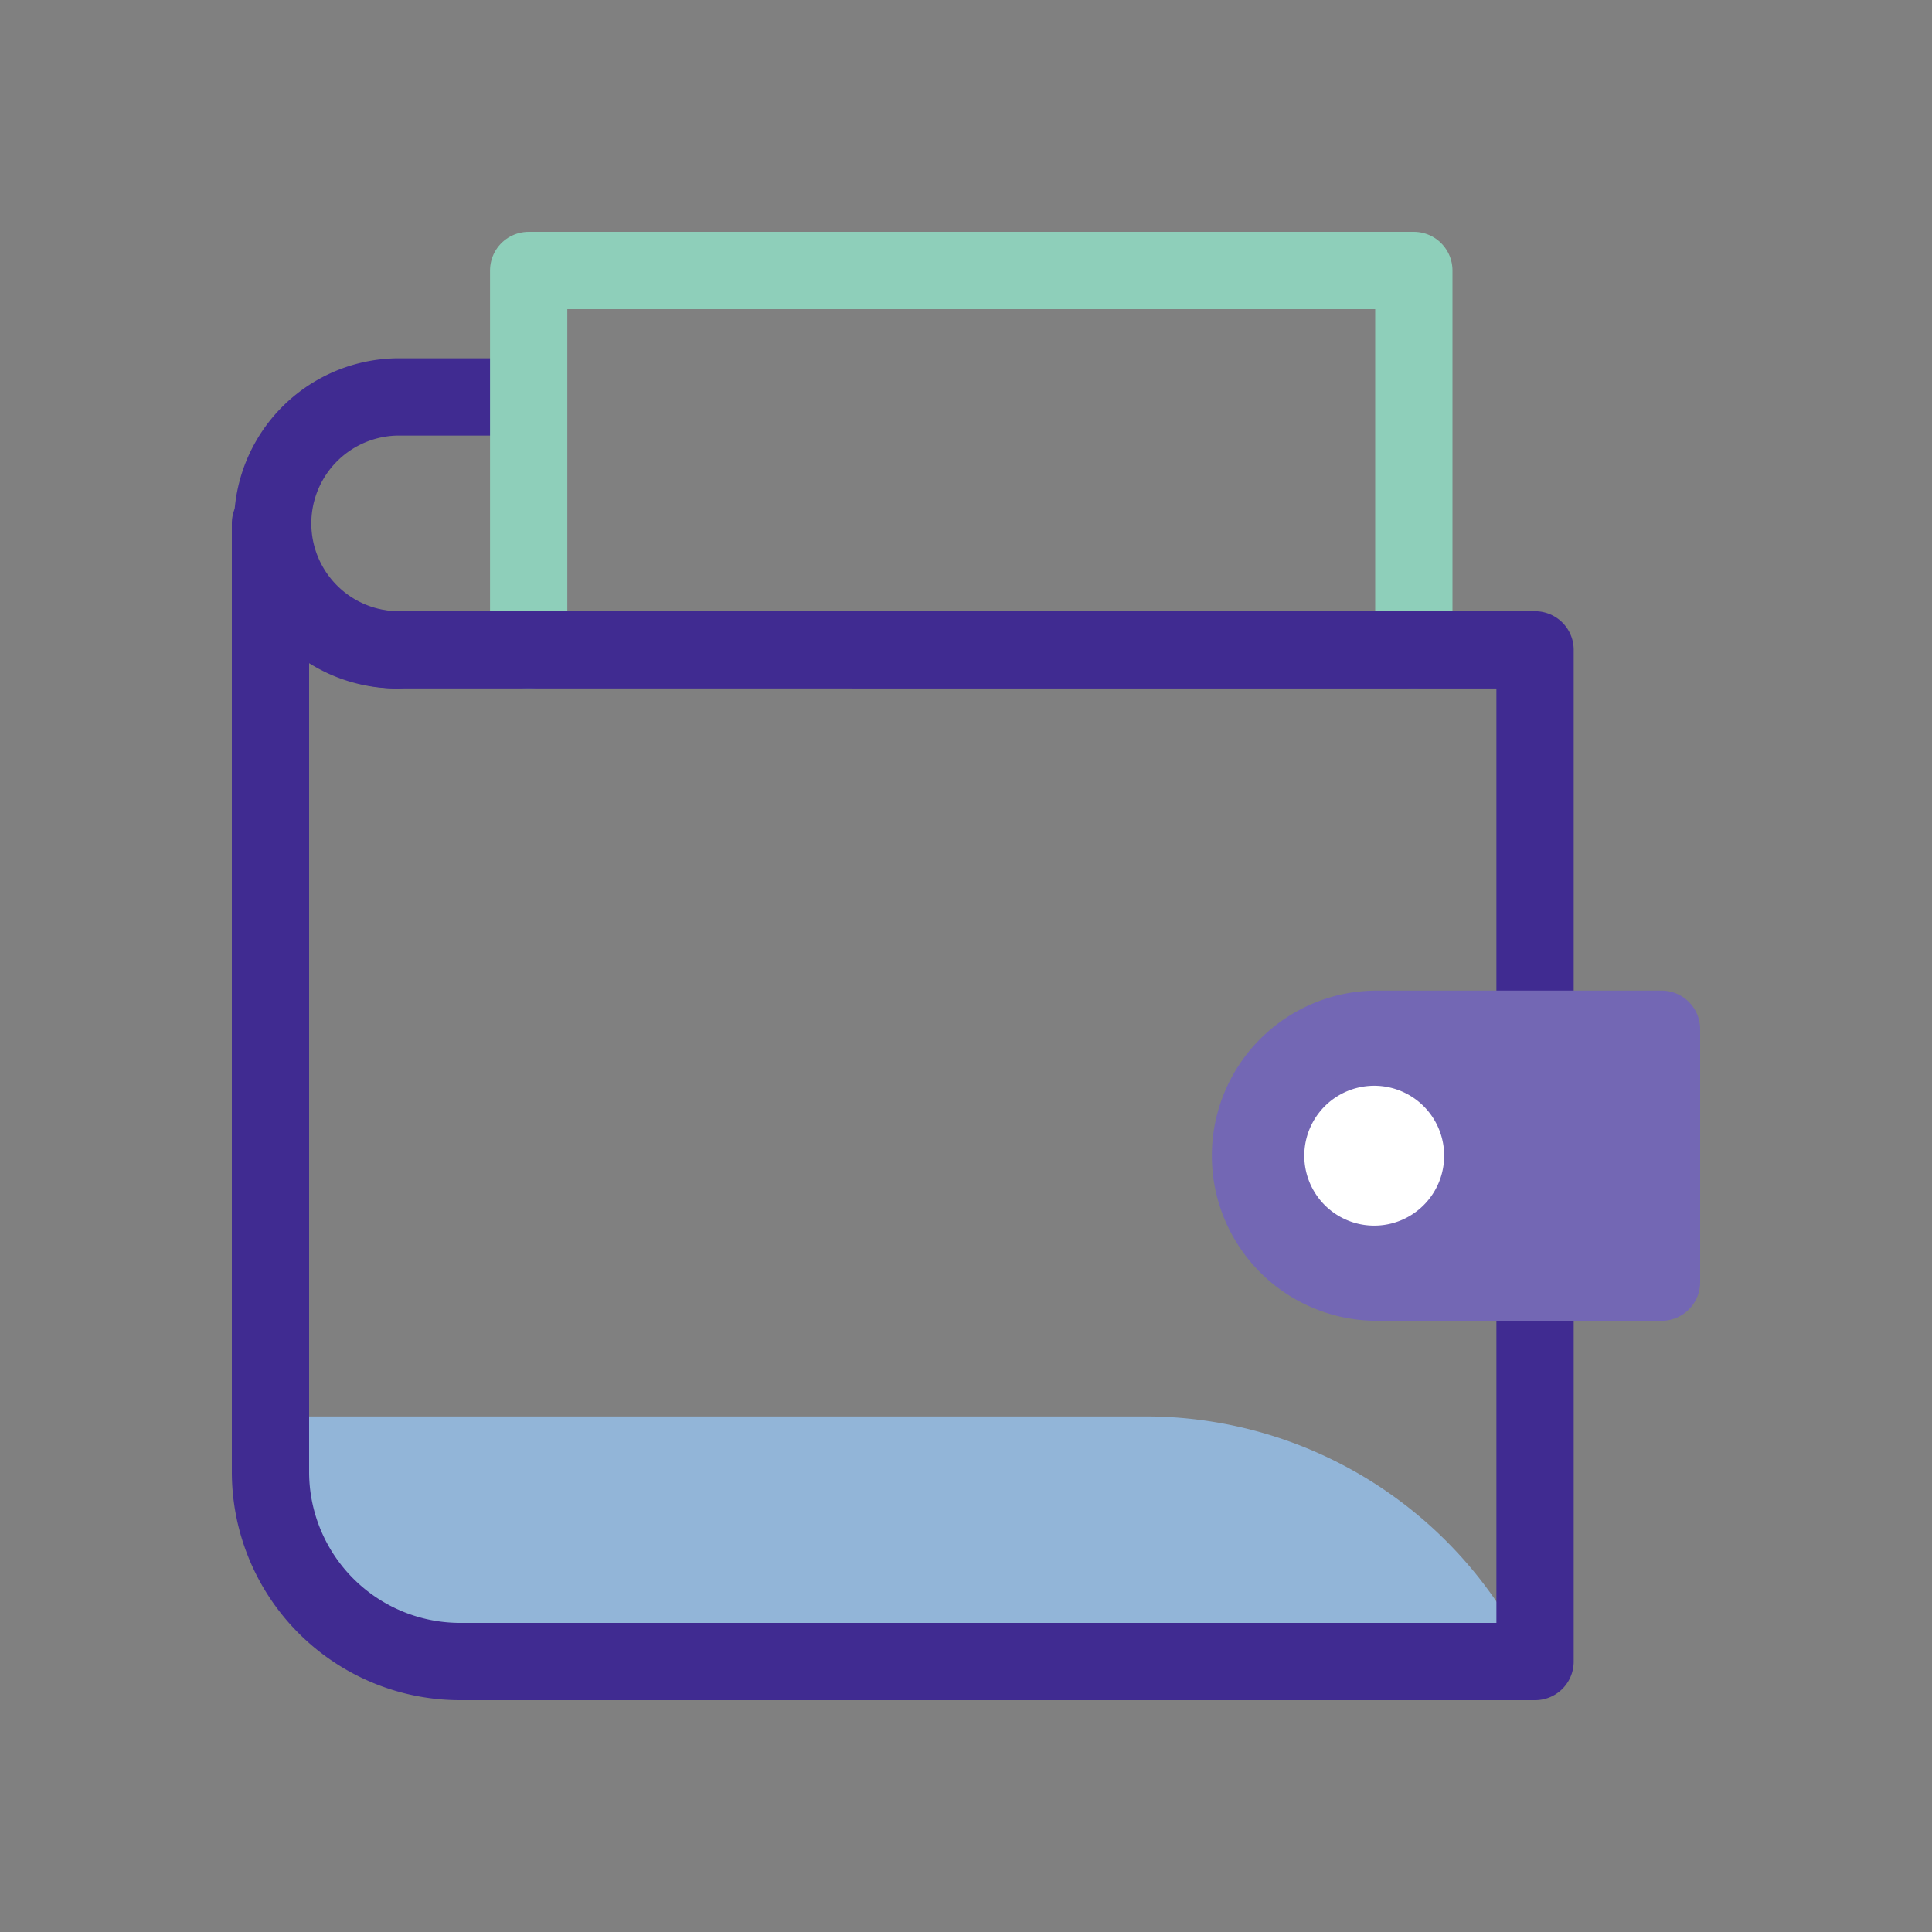 <svg width="50" height="50" fill="none" xmlns="http://www.w3.org/2000/svg"><rect width="100%" height="100%" fill="#808080" stroke="none"/><path d="M13.546 10.273h-3.273a3.273 3.273 0 000 6.545" stroke="#402B91" stroke-width="2" stroke-linecap="round" stroke-linejoin="round"/><path d="M13.682 16.818V7H36.59v9.818" stroke="#8ECFBA" stroke-width="2" stroke-linecap="round" stroke-linejoin="round"/><path fill-rule="evenodd" clip-rule="evenodd" d="M29.648 36.658H7v1.433A4.909 4.909 0 0011.91 43h27.817l-.815-1.273a11 11 0 00-9.264-5.07z" fill="#92B5D8"/><path d="M39.727 26.636v-9.818H10.273A3.273 3.273 0 017 13.545v24.546A4.909 4.909 0 0011.91 43h27.817v-9.818" stroke="#402B91" stroke-width="2" stroke-linecap="round" stroke-linejoin="round"/><path fill-rule="evenodd" clip-rule="evenodd" d="M43 33.182h-7.364a3.273 3.273 0 010-6.546H43v6.546z" fill="#7367B4" stroke="#7367B4" stroke-width="2" stroke-linecap="round" stroke-linejoin="round"/><path d="M35.565 31.719a1.81 1.81 0 100-3.62 1.81 1.81 0 000 3.62z" fill="#fff"/></svg>
